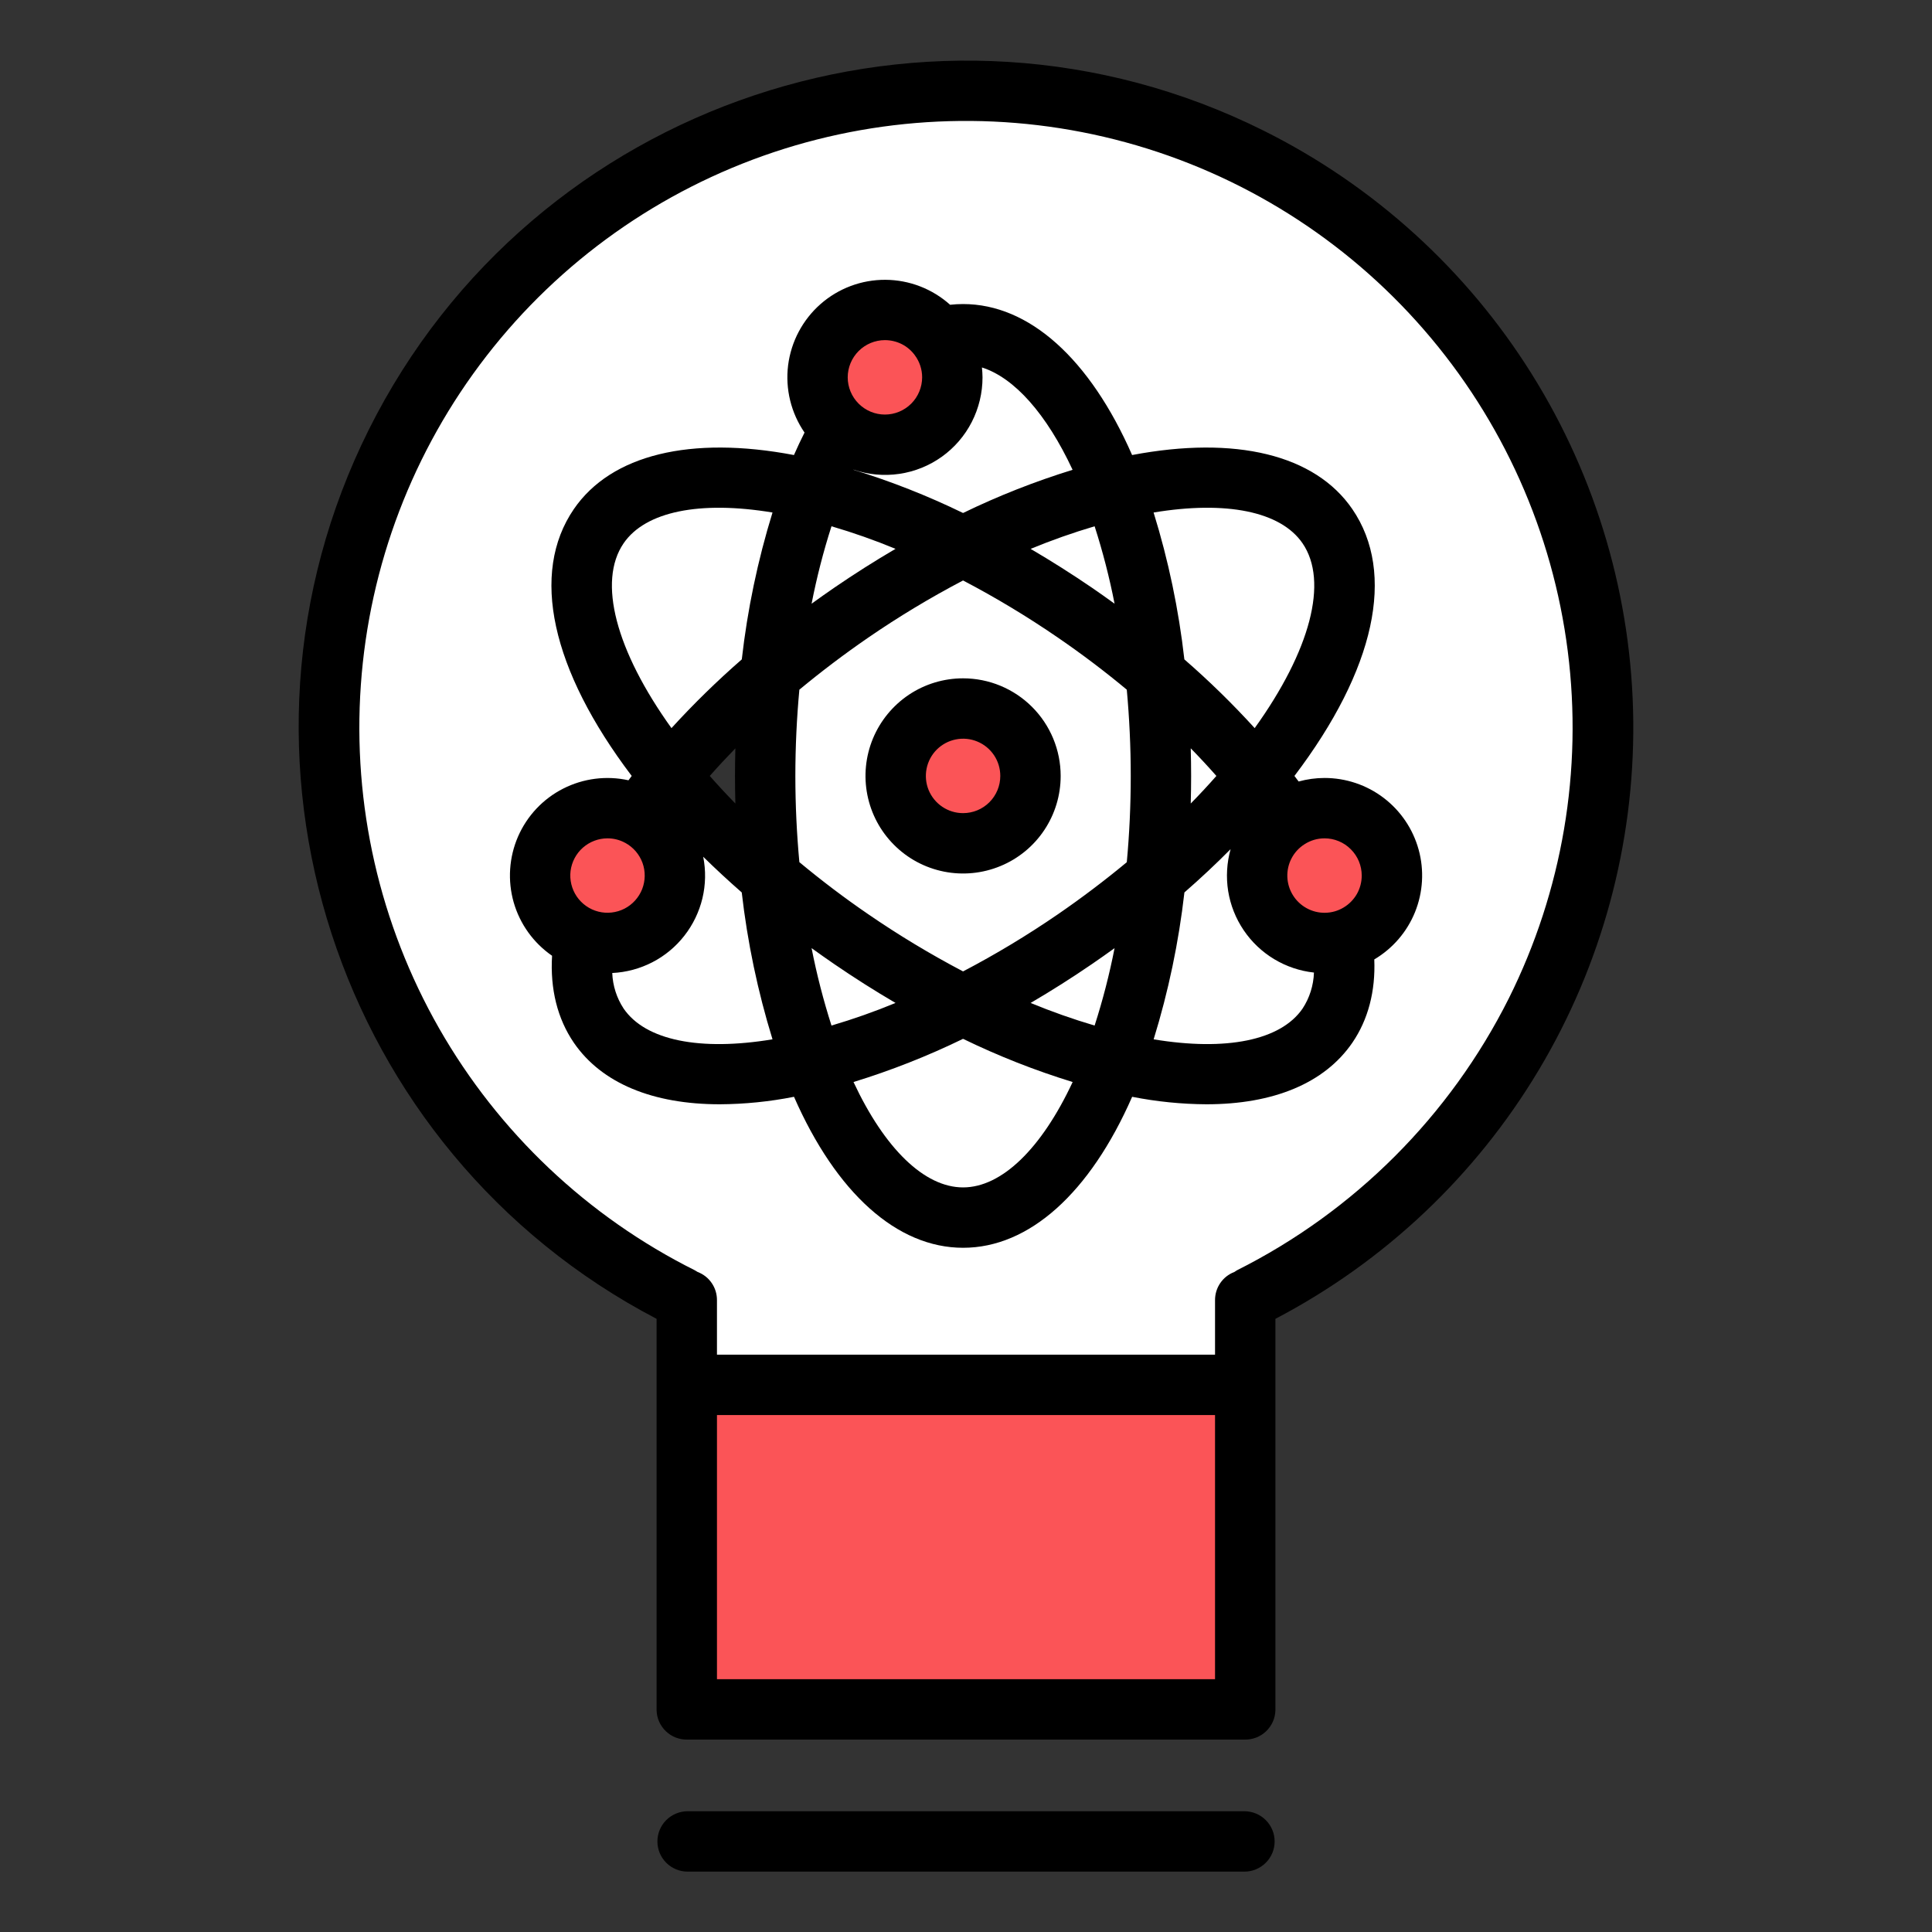 <svg width="40" height="40" viewBox="0 0 40 40" fill="none" xmlns="http://www.w3.org/2000/svg">
<rect x="0" y="0" width="40" height="40" fill="#333333" stroke="none"/>
<path d="M25.887 3.266C28.08 4.36 29.924 6.044 31.213 8.128C32.502 10.211 33.185 12.613 33.185 15.063C33.185 17.514 32.502 19.915 31.213 21.999C29.924 24.083 28.08 25.766 25.887 26.86L25.765 26.921V28.696H14.236V26.921L14.114 26.86C12.565 26.087 11.183 25.017 10.047 23.709C8.912 22.402 8.045 20.884 7.496 19.242C6.947 17.6 6.727 15.866 6.849 14.139C6.97 12.412 7.431 10.726 8.204 9.177C8.977 7.627 10.047 6.246 11.354 5.11C12.661 3.975 14.179 3.108 15.821 2.559C17.463 2.01 19.198 1.79 20.925 1.912C22.652 2.033 24.338 2.493 25.887 3.266ZM28.818 18.127C28.819 17.877 28.751 17.631 28.623 17.415C28.496 17.2 28.312 17.023 28.092 16.903C27.872 16.782 27.624 16.724 27.374 16.733C27.123 16.742 26.88 16.818 26.669 16.954C26.471 16.66 26.25 16.364 26.006 16.065C27.65 14.051 28.294 12.077 27.483 10.894C26.776 9.863 25.111 9.646 23.06 10.141C22.31 8.17 21.19 6.92 19.939 6.92C19.773 6.919 19.607 6.942 19.446 6.985H19.445C19.328 6.827 19.18 6.695 19.009 6.598C18.838 6.501 18.648 6.442 18.453 6.423C18.257 6.405 18.06 6.428 17.873 6.491C17.687 6.554 17.517 6.655 17.373 6.789C17.229 6.923 17.114 7.085 17.037 7.266C16.96 7.447 16.923 7.642 16.926 7.839C16.93 8.035 16.975 8.229 17.059 8.406C17.143 8.584 17.263 8.742 17.412 8.87L17.406 8.877C17.178 9.283 16.982 9.706 16.818 10.141C14.768 9.646 13.104 9.863 12.397 10.894C11.586 12.077 12.23 14.051 13.874 16.065C13.645 16.345 13.435 16.625 13.246 16.902C13.077 16.811 12.891 16.754 12.7 16.738C12.509 16.721 12.316 16.744 12.134 16.805C11.952 16.866 11.784 16.964 11.642 17.093C11.499 17.222 11.385 17.378 11.306 17.553C11.227 17.729 11.185 17.918 11.183 18.11C11.18 18.302 11.217 18.493 11.292 18.67C11.367 18.847 11.477 19.006 11.616 19.139C11.755 19.271 11.92 19.373 12.101 19.439C11.976 20.136 12.065 20.752 12.397 21.235C13.104 22.266 14.768 22.483 16.818 21.988C17.569 23.959 18.689 25.209 19.939 25.209C21.19 25.209 22.31 23.959 23.061 21.988C25.111 22.483 26.776 22.266 27.483 21.235C27.809 20.759 27.9 20.157 27.786 19.476V19.475C28.082 19.395 28.344 19.22 28.531 18.976C28.717 18.733 28.819 18.434 28.818 18.127Z" fill="white"/>
<path d="M26.669 16.954C26.93 16.787 27.239 16.711 27.547 16.738C27.856 16.766 28.146 16.896 28.373 17.107C28.6 17.319 28.75 17.599 28.799 17.905C28.849 18.211 28.795 18.525 28.646 18.797C28.497 19.069 28.263 19.283 27.978 19.407C27.694 19.53 27.377 19.556 27.077 19.479C26.776 19.402 26.51 19.228 26.32 18.983C26.13 18.738 26.027 18.437 26.027 18.127C26.026 17.893 26.084 17.663 26.197 17.458C26.309 17.253 26.471 17.079 26.669 16.954Z" fill="#FB5457"/>
<path d="M27.785 19.476C27.9 20.157 27.809 20.759 27.483 21.235C26.776 22.266 25.111 22.483 23.061 21.988C23.475 20.902 23.777 19.599 23.928 18.166C24.682 17.529 25.377 16.826 26.006 16.065C26.25 16.363 26.471 16.66 26.669 16.954C26.389 17.134 26.183 17.408 26.087 17.727C25.992 18.046 26.014 18.388 26.148 18.692C26.283 18.997 26.522 19.243 26.822 19.386C27.122 19.53 27.464 19.561 27.785 19.475V19.476Z" fill="white"/>
<path d="M27.483 10.894C28.294 12.077 27.649 14.051 26.006 16.065C25.377 15.304 24.682 14.6 23.927 13.963C23.777 12.53 23.474 11.227 23.06 10.141C25.111 9.646 26.776 9.863 27.483 10.894Z" fill="white"/>
<path d="M25.765 28.696H14.236V35.411H25.765V28.696Z" fill="#FB5457"/>
<path d="M23.928 13.963C24.682 14.6 25.377 15.304 26.006 16.065C25.377 16.826 24.682 17.529 23.928 18.166C24.073 16.769 24.073 15.36 23.928 13.963Z" fill="white"/>
<path d="M23.927 13.963C24.072 15.36 24.072 16.769 23.927 18.166C23.392 18.621 22.834 19.047 22.255 19.444C21.515 19.953 20.741 20.41 19.939 20.813C19.136 20.41 18.362 19.953 17.622 19.444C17.043 19.047 16.485 18.62 15.95 18.165C15.805 16.768 15.806 15.36 15.951 13.963C16.486 13.508 17.043 13.082 17.622 12.685C18.362 12.176 19.136 11.719 19.939 11.316C21.368 12.037 22.707 12.926 23.927 13.963ZM21.335 16.065C21.335 15.789 21.253 15.519 21.1 15.289C20.947 15.06 20.729 14.881 20.474 14.775C20.218 14.669 19.938 14.642 19.667 14.695C19.396 14.749 19.148 14.882 18.952 15.077C18.757 15.272 18.624 15.521 18.57 15.792C18.516 16.062 18.544 16.343 18.649 16.598C18.755 16.853 18.934 17.071 19.163 17.225C19.393 17.378 19.663 17.46 19.939 17.46C20.309 17.46 20.664 17.313 20.926 17.052C21.187 16.79 21.335 16.435 21.335 16.065Z" fill="white"/>
<path d="M23.06 10.141C23.475 11.227 23.777 12.53 23.928 13.963C22.708 12.926 21.369 12.037 19.939 11.316C20.932 10.808 21.979 10.414 23.06 10.141Z" fill="white"/>
<path d="M23.928 18.166C23.777 19.599 23.475 20.902 23.061 21.988C21.979 21.715 20.932 21.321 19.939 20.813C20.742 20.41 21.516 19.953 22.256 19.444C22.835 19.047 23.393 18.621 23.928 18.166Z" fill="white"/>
<path d="M19.939 6.92C21.19 6.92 22.31 8.17 23.06 10.141C21.979 10.414 20.932 10.808 19.939 11.316C18.947 10.807 17.9 10.413 16.818 10.141C16.982 9.706 17.178 9.283 17.406 8.877L17.412 8.87C17.672 9.094 18.005 9.214 18.348 9.207C18.691 9.201 19.019 9.068 19.27 8.835C19.522 8.602 19.678 8.285 19.71 7.944C19.743 7.602 19.648 7.261 19.445 6.985H19.446C19.607 6.942 19.773 6.919 19.939 6.92Z" fill="white"/>
<path d="M23.061 21.988C22.31 23.959 21.19 25.209 19.939 25.209C18.689 25.209 17.569 23.959 16.818 21.988C17.9 21.715 18.947 21.322 19.939 20.813C20.932 21.321 21.979 21.715 23.061 21.988Z" fill="white"/>
<path d="M19.939 14.669C20.215 14.669 20.485 14.751 20.715 14.904C20.944 15.057 21.123 15.275 21.229 15.53C21.335 15.785 21.362 16.066 21.309 16.336C21.255 16.607 21.122 16.856 20.927 17.051C20.732 17.246 20.483 17.379 20.212 17.433C19.942 17.487 19.661 17.46 19.406 17.354C19.151 17.248 18.933 17.07 18.779 16.84C18.626 16.611 18.544 16.341 18.544 16.065C18.544 15.695 18.691 15.34 18.953 15.078C19.214 14.816 19.569 14.669 19.939 14.669Z" fill="#FB5457"/>
<path d="M19.445 6.985C19.631 7.238 19.726 7.546 19.715 7.859C19.705 8.173 19.589 8.474 19.386 8.713C19.184 8.953 18.906 9.117 18.599 9.18C18.291 9.242 17.971 9.199 17.692 9.058C17.412 8.916 17.187 8.684 17.055 8.4C16.923 8.115 16.891 7.794 16.964 7.489C17.037 7.184 17.21 6.912 17.456 6.717C17.703 6.523 18.007 6.417 18.321 6.417C18.54 6.416 18.756 6.467 18.951 6.566C19.146 6.665 19.315 6.808 19.445 6.985Z" fill="#FB5457"/>
<path d="M19.939 11.316C19.136 11.719 18.362 12.176 17.622 12.685C17.043 13.082 16.486 13.508 15.951 13.963C16.101 12.53 16.404 11.227 16.818 10.141C17.899 10.413 18.946 10.807 19.939 11.316Z" fill="white"/>
<path d="M17.623 19.444C18.363 19.953 19.137 20.41 19.939 20.813C18.947 21.322 17.9 21.715 16.818 21.988C16.404 20.902 16.102 19.598 15.951 18.165C16.485 18.62 17.044 19.047 17.623 19.444Z" fill="white"/>
<path d="M16.818 10.141C16.404 11.227 16.102 12.53 15.952 13.963C15.198 14.6 14.502 15.304 13.874 16.065C12.23 14.051 11.585 12.077 12.396 10.894C13.103 9.863 14.767 9.646 16.818 10.141Z" fill="white"/>
<path d="M15.951 18.165C16.102 19.598 16.404 20.902 16.818 21.988C14.768 22.483 13.104 22.266 12.396 21.235C12.065 20.752 11.976 20.136 12.1 19.439C12.431 19.559 12.795 19.55 13.119 19.413C13.444 19.277 13.704 19.022 13.849 18.702C13.994 18.381 14.012 18.017 13.9 17.684C13.788 17.35 13.555 17.071 13.246 16.902C13.435 16.625 13.644 16.346 13.874 16.065C14.502 16.826 15.197 17.529 15.951 18.165Z" fill="white"/>
<path d="M13.245 16.902C13.543 17.065 13.772 17.331 13.888 17.651C14.004 17.97 14 18.321 13.875 18.638C13.751 18.954 13.515 19.214 13.213 19.369C12.91 19.524 12.562 19.563 12.232 19.479C11.903 19.395 11.615 19.194 11.424 18.913C11.232 18.632 11.15 18.291 11.193 17.953C11.235 17.616 11.399 17.306 11.654 17.081C11.909 16.856 12.237 16.732 12.577 16.732C12.81 16.732 13.04 16.791 13.245 16.902Z" fill="#FB5457"/>
<path d="M26.166 2.707C19.353 -0.693 11.036 2.084 7.635 8.897C4.273 15.635 6.953 23.835 13.594 27.305V35.411C13.596 35.493 13.615 35.574 13.648 35.648C13.682 35.723 13.73 35.79 13.789 35.846C13.849 35.903 13.919 35.947 13.996 35.976C14.072 36.005 14.154 36.018 14.236 36.016H25.764C25.846 36.018 25.928 36.005 26.004 35.976C26.081 35.947 26.151 35.903 26.211 35.846C26.27 35.79 26.318 35.723 26.352 35.648C26.385 35.574 26.404 35.493 26.406 35.411V27.305C28.661 26.125 30.546 24.346 31.853 22.163C33.161 19.979 33.839 17.477 33.815 14.933C33.79 12.388 33.062 9.9 31.712 7.742C30.363 5.585 28.443 3.843 26.166 2.707ZM14.844 34.766V29.297H25.156V34.766H14.844ZM31.238 20.671C30.017 23.105 28.042 25.08 25.608 26.301C25.59 26.311 25.573 26.323 25.556 26.335C25.437 26.38 25.335 26.46 25.264 26.565C25.192 26.67 25.155 26.794 25.156 26.921V28.047H14.844V26.921C14.845 26.794 14.808 26.67 14.736 26.565C14.665 26.46 14.563 26.38 14.444 26.335C14.426 26.323 14.407 26.311 14.388 26.301C12.166 25.191 10.323 23.447 9.091 21.29C7.86 19.133 7.296 16.659 7.471 14.181C7.645 11.704 8.55 9.333 10.072 7.37C11.593 5.407 13.663 3.939 16.019 3.151C18.375 2.364 20.911 2.293 23.308 2.947C25.704 3.601 27.852 4.951 29.481 6.827C31.11 8.702 32.147 11.018 32.459 13.482C32.772 15.947 32.347 18.448 31.238 20.671H31.238Z" fill="black"/>
<path d="M25.765 37.5H14.236C14.071 37.5 13.912 37.566 13.794 37.683C13.677 37.8 13.611 37.959 13.611 38.125C13.611 38.291 13.677 38.45 13.794 38.567C13.912 38.684 14.071 38.75 14.236 38.75H25.765C25.93 38.75 26.089 38.684 26.206 38.567C26.324 38.45 26.39 38.291 26.39 38.125C26.39 37.959 26.324 37.8 26.206 37.683C26.089 37.566 25.93 37.5 25.765 37.5Z" fill="black"/>
<path d="M19.939 14.044C19.54 14.044 19.149 14.162 18.817 14.384C18.485 14.607 18.226 14.922 18.073 15.291C17.92 15.661 17.88 16.067 17.958 16.459C18.036 16.851 18.228 17.211 18.511 17.493C18.793 17.776 19.153 17.968 19.545 18.046C19.937 18.124 20.343 18.084 20.713 17.931C21.082 17.779 21.398 17.52 21.62 17.187C21.842 16.855 21.96 16.465 21.96 16.065C21.96 15.529 21.747 15.015 21.368 14.636C20.989 14.257 20.475 14.044 19.939 14.044ZM19.939 16.835C19.787 16.835 19.638 16.79 19.511 16.705C19.384 16.62 19.286 16.5 19.227 16.359C19.169 16.218 19.154 16.063 19.184 15.914C19.214 15.764 19.287 15.627 19.395 15.519C19.503 15.412 19.64 15.338 19.79 15.309C19.939 15.279 20.094 15.294 20.235 15.353C20.376 15.411 20.496 15.51 20.581 15.637C20.665 15.763 20.71 15.912 20.71 16.065C20.71 16.269 20.629 16.465 20.484 16.61C20.34 16.754 20.144 16.835 19.939 16.835Z" fill="black"/>
<path d="M27.423 16.107C27.242 16.107 27.061 16.132 26.887 16.18C26.858 16.142 26.829 16.104 26.8 16.065C28.469 13.864 28.908 11.868 27.998 10.54C27.226 9.413 25.58 9.015 23.439 9.421C22.564 7.427 21.307 6.295 19.939 6.295C19.85 6.295 19.76 6.3 19.671 6.31C19.303 5.98 18.827 5.796 18.333 5.793C17.838 5.79 17.36 5.969 16.989 6.295C16.618 6.621 16.379 7.072 16.317 7.562C16.256 8.053 16.377 8.548 16.657 8.956C16.581 9.105 16.509 9.26 16.438 9.421C14.299 9.015 12.654 9.413 11.881 10.54C10.972 11.868 11.411 13.864 13.079 16.065C13.057 16.095 13.034 16.125 13.012 16.155C12.555 16.054 12.077 16.115 11.659 16.328C11.242 16.54 10.912 16.891 10.725 17.321C10.539 17.75 10.507 18.231 10.635 18.681C10.764 19.131 11.045 19.522 11.43 19.788C11.388 20.476 11.541 21.091 11.881 21.589C12.457 22.428 13.516 22.863 14.903 22.863C15.419 22.86 15.933 22.808 16.439 22.708C17.314 24.702 18.573 25.834 19.94 25.834C21.307 25.834 22.565 24.702 23.44 22.708C23.947 22.808 24.461 22.86 24.977 22.863C26.364 22.863 27.423 22.428 27.999 21.588C28.326 21.11 28.48 20.521 28.453 19.864C28.834 19.638 29.131 19.294 29.297 18.883C29.462 18.473 29.489 18.019 29.372 17.593C29.255 17.166 29.001 16.789 28.648 16.52C28.297 16.252 27.866 16.107 27.423 16.107H27.423ZM28.193 18.127C28.193 18.261 28.159 18.392 28.093 18.509C28.026 18.625 27.931 18.722 27.816 18.79C27.701 18.859 27.571 18.896 27.437 18.898C27.303 18.901 27.171 18.868 27.054 18.804C26.937 18.74 26.838 18.647 26.768 18.533C26.697 18.419 26.658 18.289 26.653 18.156C26.648 18.022 26.678 17.889 26.74 17.771C26.802 17.652 26.894 17.552 27.007 17.48L27.009 17.479C27.132 17.399 27.276 17.357 27.423 17.357C27.627 17.357 27.823 17.438 27.967 17.583C28.112 17.727 28.193 17.923 28.193 18.127ZM22.663 21.233C22.213 21.1 21.771 20.944 21.338 20.765C21.765 20.515 22.19 20.246 22.609 19.959C22.767 19.851 22.922 19.741 23.076 19.63C22.97 20.172 22.832 20.707 22.663 21.233ZM17.215 21.233C17.047 20.707 16.909 20.172 16.803 19.63C16.957 19.741 17.113 19.851 17.27 19.959C17.689 20.246 18.114 20.515 18.541 20.765C18.108 20.944 17.665 21.1 17.215 21.233V21.233ZM17.215 10.896C17.665 11.028 18.108 11.184 18.541 11.363C18.114 11.613 17.689 11.882 17.269 12.17C17.112 12.278 16.956 12.388 16.803 12.499C16.909 11.957 17.046 11.422 17.215 10.896V10.896ZM15.225 16.636C15.04 16.447 14.864 16.257 14.695 16.065C14.864 15.873 15.041 15.683 15.225 15.494C15.22 15.684 15.217 15.874 15.217 16.065C15.217 16.256 15.22 16.446 15.225 16.636ZM17.976 18.928C17.483 18.591 17.005 18.228 16.55 17.85C16.496 17.266 16.467 16.668 16.467 16.065C16.467 15.46 16.496 14.861 16.55 14.279C17 13.906 17.477 13.544 17.976 13.201C18.606 12.768 19.262 12.373 19.939 12.018C20.617 12.373 21.272 12.768 21.903 13.201C22.398 13.54 22.876 13.902 23.329 14.279C23.382 14.863 23.411 15.462 23.411 16.065C23.411 16.668 23.383 17.267 23.329 17.851C22.878 18.225 22.4 18.587 21.903 18.929C21.272 19.362 20.617 19.757 19.939 20.112C19.262 19.756 18.606 19.361 17.976 18.928ZM22.663 10.896C22.832 11.422 22.97 11.957 23.076 12.499C22.922 12.387 22.766 12.277 22.609 12.169C22.19 11.883 21.765 11.614 21.338 11.364C21.771 11.185 22.213 11.029 22.663 10.896ZM24.653 15.493C24.838 15.682 25.015 15.873 25.184 16.065C25.015 16.257 24.838 16.447 24.653 16.636C24.658 16.446 24.661 16.256 24.661 16.065C24.661 15.874 24.658 15.683 24.653 15.493ZM26.967 11.247C27.51 12.039 27.129 13.471 25.977 15.075C25.52 14.573 25.034 14.098 24.521 13.652C24.404 12.62 24.191 11.602 23.884 10.611C25.386 10.362 26.515 10.588 26.967 11.247ZM22.207 9.727C21.43 9.967 20.671 10.265 19.939 10.621C19.207 10.265 18.449 9.966 17.671 9.727L17.673 9.724C17.976 9.828 18.301 9.858 18.619 9.811C18.936 9.765 19.238 9.643 19.5 9.456C19.761 9.269 19.974 9.022 20.12 8.736C20.266 8.45 20.342 8.134 20.342 7.813C20.341 7.744 20.337 7.676 20.33 7.608C21.002 7.821 21.668 8.572 22.207 9.727ZM18.321 7.042C18.442 7.042 18.561 7.07 18.669 7.124C18.777 7.178 18.87 7.258 18.941 7.355L18.942 7.357C19.04 7.489 19.092 7.649 19.092 7.813C19.091 8.017 19.01 8.213 18.866 8.357C18.721 8.501 18.526 8.583 18.321 8.583C18.117 8.583 17.921 8.501 17.777 8.357C17.633 8.213 17.551 8.017 17.551 7.813C17.551 7.608 17.633 7.412 17.777 7.268C17.921 7.124 18.117 7.042 18.321 7.042ZM12.912 11.247C13.364 10.588 14.492 10.362 15.994 10.611C15.688 11.602 15.475 12.62 15.358 13.652C14.846 14.098 14.36 14.573 13.902 15.075C12.751 13.471 12.369 12.039 12.912 11.247ZM12.578 17.357C12.706 17.357 12.833 17.389 12.945 17.451H12.946C13.111 17.541 13.237 17.687 13.302 17.864C13.366 18.04 13.363 18.234 13.295 18.409C13.226 18.583 13.096 18.727 12.929 18.813C12.762 18.898 12.57 18.92 12.388 18.874C12.206 18.828 12.047 18.716 11.941 18.561C11.836 18.406 11.79 18.218 11.813 18.032C11.837 17.846 11.927 17.674 12.068 17.55C12.209 17.426 12.39 17.357 12.578 17.357ZM12.912 20.882C12.768 20.663 12.686 20.408 12.676 20.145C12.966 20.131 13.249 20.055 13.507 19.922C13.765 19.789 13.991 19.601 14.169 19.373C14.348 19.144 14.475 18.88 14.543 18.598C14.61 18.316 14.616 18.023 14.559 17.738C14.814 17.988 15.079 18.234 15.357 18.477C15.475 19.508 15.688 20.526 15.994 21.518C14.493 21.767 13.364 21.541 12.912 20.882ZM19.939 24.584C19.139 24.584 18.315 23.781 17.671 22.402C18.449 22.163 19.207 21.864 19.939 21.508C20.671 21.864 21.43 22.163 22.208 22.402C21.564 23.781 20.739 24.584 19.939 24.584ZM23.885 21.518C24.191 20.527 24.404 19.509 24.522 18.477C24.858 18.184 25.177 17.885 25.478 17.581C25.399 17.863 25.382 18.16 25.428 18.45C25.475 18.739 25.584 19.015 25.749 19.259C25.913 19.502 26.128 19.706 26.38 19.858C26.631 20.009 26.912 20.104 27.204 20.136C27.195 20.401 27.114 20.66 26.968 20.882C26.515 21.541 25.386 21.767 23.884 21.518H23.885Z" fill="black"/>
</svg>
